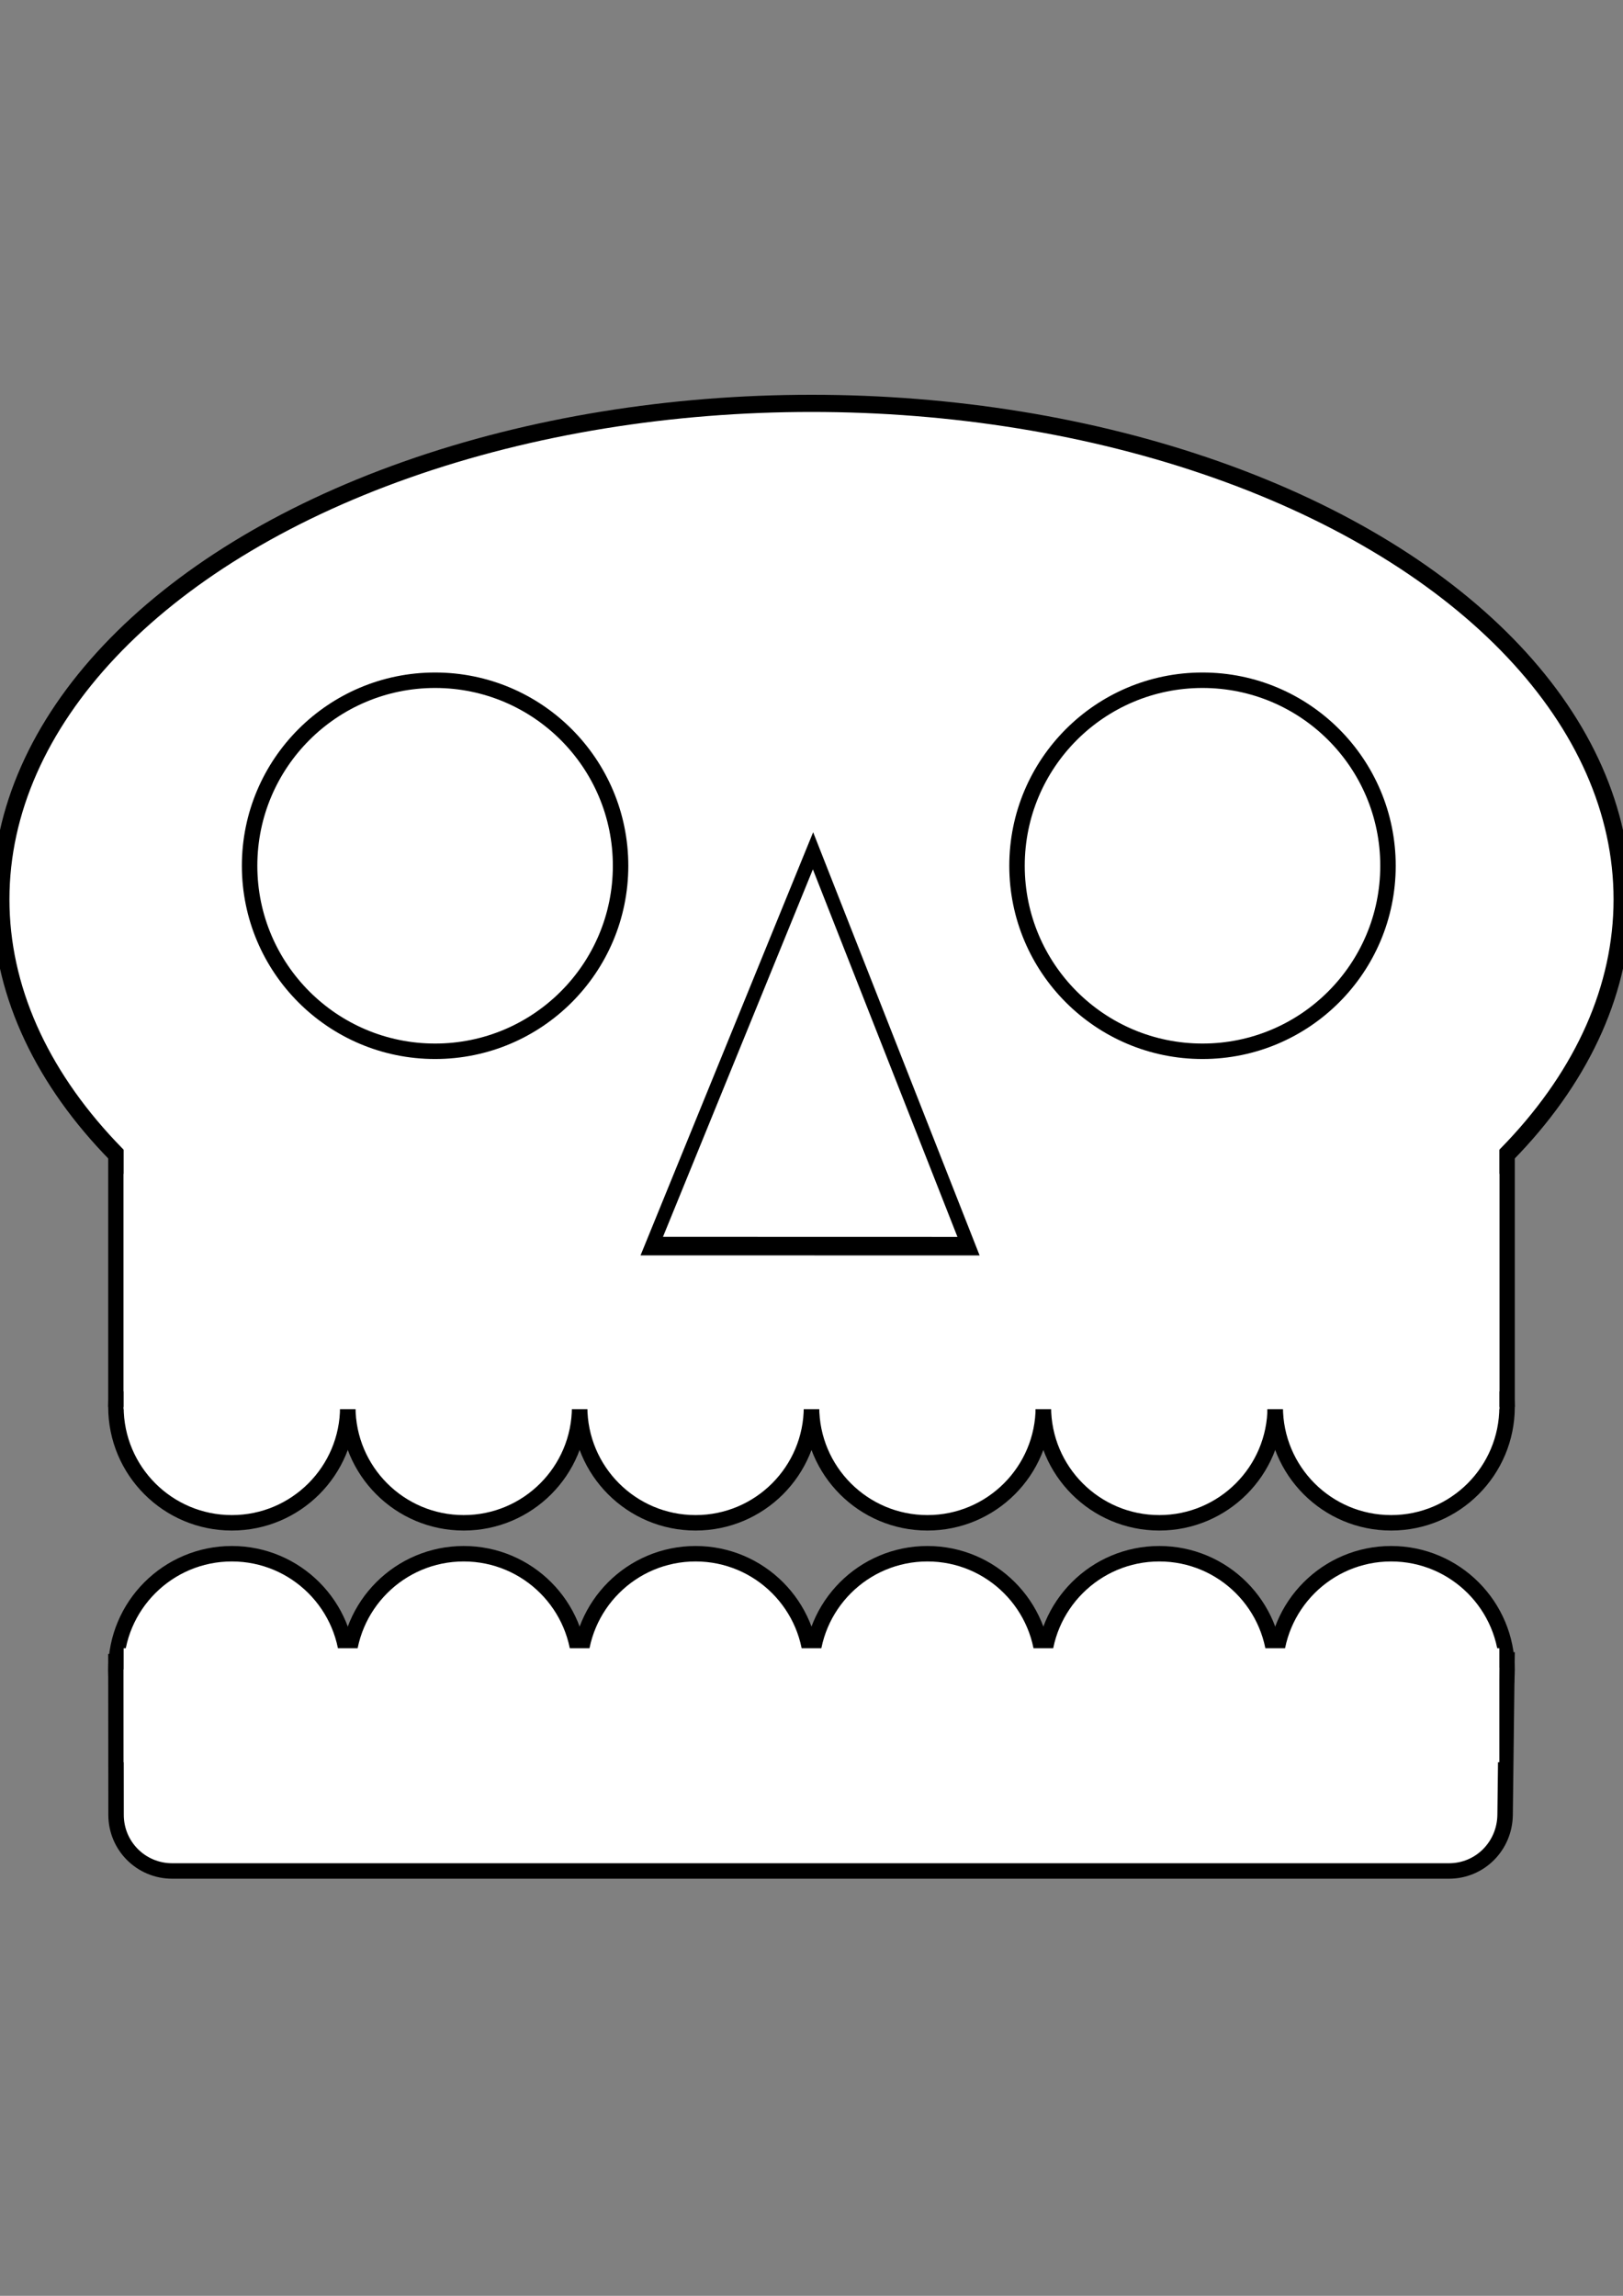 <?xml version="1.0" encoding="UTF-8" standalone="no"?>
<!-- Created with Inkscape (http://www.inkscape.org/) -->

<svg
   xmlns:dc="http://purl.org/dc/elements/1.1/"
   xmlns:cc="http://creativecommons.org/ns#"
   xmlns:rdf="http://www.w3.org/1999/02/22-rdf-syntax-ns#"
   xmlns:svg="http://www.w3.org/2000/svg"
   xmlns="http://www.w3.org/2000/svg"
   xmlns:sodipodi="http://sodipodi.sourceforge.net/DTD/sodipodi-0.dtd"
   xmlns:inkscape="http://www.inkscape.org/namespaces/inkscape"
   width="210mm"
   height="297mm"
   viewBox="0 0 210 297"
   version="1.1"
   id="svg8"
   inkscape:version="0.92.2 5c3e80d, 2017-08-06"
   sodipodi:docname="skull.svg">
  <rect x="0" y="0" width="210" height="297" fill="#808080" stroke="none"/>
  <defs
     id="defs2" />
  <sodipodi:namedview
     id="base"
     pagecolor="#ffffff"
     bordercolor="#666666"
     borderopacity="1.0"
     inkscape:pageopacity="0.0"
     inkscape:pageshadow="2"
     inkscape:zoom="1.0915855"
     inkscape:cx="341.88447"
     inkscape:cy="566.7187"
     inkscape:document-units="mm"
     inkscape:current-layer="layer1"
     showgrid="false"
     inkscape:snap-bbox="false"
     inkscape:snap-global="true"
     inkscape:snap-grids="true"
     inkscape:snap-page="true"
     inkscape:window-width="1676"
     inkscape:window-height="1005"
     inkscape:window-x="4"
     inkscape:window-y="1"
     inkscape:window-maximized="1" />
  <g
     inkscape:label="Layer 1"
     inkscape:groupmode="layer"
     id="layer1">
    <circle
       id="path18"
       cx="30"
       cy="-182"
       style="stroke-width:2;fill:#ffffff;stroke:#000000;stroke-opacity:1;stroke-miterlimit:4;stroke-dasharray:none"
       r="15"
       transform="scale(1,-1)" />
    <circle
       transform="scale(1,-1)"
       r="15"
       style="stroke-width:2;fill:#ffffff;stroke:#000000;stroke-opacity:1;stroke-miterlimit:4;stroke-dasharray:none"
       cy="-182"
       cx="60"
       id="circle20" />
    <circle
       transform="scale(1,-1)"
       r="15"
       style="stroke-width:2;fill:#ffffff;stroke:#000000;stroke-opacity:1;stroke-miterlimit:4;stroke-dasharray:none"
       cy="-182"
       cx="90"
       id="circle22" />
    <circle
       id="circle24"
       cx="120"
       cy="-182"
       style="stroke-width:2;fill:#ffffff;stroke:#000000;stroke-opacity:1;stroke-miterlimit:4;stroke-dasharray:none"
       r="15"
       transform="scale(1,-1)" />
    <circle
       id="circle26"
       cx="150"
       cy="-182"
       style="stroke-width:2;fill:#ffffff;stroke:#000000;stroke-opacity:1;stroke-miterlimit:4;stroke-dasharray:none"
       r="15"
       transform="scale(1,-1)" />
    <circle
       transform="scale(1,-1)"
       r="15"
       style="stroke-width:2;fill:#ffffff;stroke:#000000;stroke-opacity:1;stroke-miterlimit:4;stroke-dasharray:none"
       cy="-182"
       cx="180"
       id="circle28" />
    <rect
       style="fill:#ffffff;stroke:#000000;stroke-width:2;stroke-miterlimit:4;stroke-dasharray:none;stroke-opacity:1"
       id="rect4524"
       width="180"
       height="50"
       x="15"
       y="131"
       rx="2.7755576e-17" />
    <ellipse
       style="fill:#ffffff;stroke:#000000;stroke-width:2.221;stroke-miterlimit:4;stroke-dasharray:none;stroke-opacity:1"
       id="path4526"
       cx="105"
       cy="116.347"
       rx="104.889"
       ry="64.165" />
    <rect
       style="fill:#ffffff;stroke:#000000;stroke-width:0;stroke-miterlimit:4;stroke-dasharray:none;stroke-opacity:1"
       id="rect4528"
       width="178"
       height="63.463"
       x="16"
       y="118.838"
       rx="2.8077822e-17" />
    <circle
       style="fill:#ffffff;stroke:#000000;stroke-width:2;stroke-miterlimit:4;stroke-dasharray:none;stroke-opacity:1"
       id="path4530"
       cx="56.296"
       cy="112"
       r="24" />
    <circle
       r="24"
       cy="112"
       cx="155.592"
       id="circle4532"
       style="fill:#ffffff;stroke:#000000;stroke-width:2;stroke-miterlimit:4;stroke-dasharray:none;stroke-opacity:1" />
    <circle
       transform="scale(1,-1)"
       r="15"
       style="fill:#ffffff;stroke:#000000;stroke-width:2;stroke-miterlimit:4;stroke-dasharray:none;stroke-opacity:1"
       cy="-216"
       cx="30"
       id="circle4536" />
    <circle
       id="circle4538"
       cx="60"
       cy="-216"
       style="fill:#ffffff;stroke:#000000;stroke-width:2;stroke-miterlimit:4;stroke-dasharray:none;stroke-opacity:1"
       r="15"
       transform="scale(1,-1)" />
    <circle
       id="circle4540"
       cx="90"
       cy="-216"
       style="fill:#ffffff;stroke:#000000;stroke-width:2;stroke-miterlimit:4;stroke-dasharray:none;stroke-opacity:1"
       r="15"
       transform="scale(1,-1)" />
    <circle
       transform="scale(1,-1)"
       r="15"
       style="fill:#ffffff;stroke:#000000;stroke-width:2;stroke-miterlimit:4;stroke-dasharray:none;stroke-opacity:1"
       cy="-216"
       cx="120"
       id="circle4542" />
    <circle
       transform="scale(1,-1)"
       r="15"
       style="fill:#ffffff;stroke:#000000;stroke-width:2;stroke-miterlimit:4;stroke-dasharray:none;stroke-opacity:1"
       cy="-216"
       cx="150"
       id="circle4544" />
    <circle
       id="circle4546"
       cx="180"
       cy="-216"
       style="fill:#ffffff;stroke:#000000;stroke-width:2;stroke-miterlimit:4;stroke-dasharray:none;stroke-opacity:1"
       r="15"
       transform="scale(1,-1)" />
    <path
       style="fill:#ffffff;stroke:#000000;stroke-width:2;stroke-miterlimit:4;stroke-dasharray:none;stroke-opacity:1"
       d="m 194.988,214.741 -0.242,20.039 c -0.049,4.022 -3.238,7.26 -7.261,7.26 H 22.278 c -4.022,0 -7.261,-3.238 -7.261,-7.26 l -0.017,-19.814 z"
       id="rect4548"
       inkscape:connector-curvature="0"
       sodipodi:nodetypes="csssscc" />
    <rect
       rx="2.8077822e-17"
       y="213.227"
       x="16"
       height="14.744"
       width="178"
       id="rect4552"
       style="fill:#ffffff;stroke:#000000;stroke-width:0;stroke-miterlimit:4;stroke-dasharray:none;stroke-opacity:1" />
    <path
       sodipodi:type="star"
       style="fill:#ffffff;stroke:#000000;stroke-width:1.666;stroke-miterlimit:4;stroke-dasharray:none;stroke-opacity:1"
       id="path834"
       sodipodi:sides="3"
       sodipodi:cx="104.4677"
       sodipodi:cy="135.81435"
       sodipodi:r1="23.660744"
       sodipodi:r2="11.830371"
       sodipodi:arg1="0.51406357"
       sodipodi:arg2="1.5612611"
       inkscape:flatsided="true"
       inkscape:rounded="0"
       inkscape:randomized="0"
       d="m 125.07,147.449 -40.98,0.391 20.151,-35.685 z"
       inkscape:transform-center-x="0.11882791"
       inkscape:transform-center-y="-8.5235684"
       transform="matrix(1,0.014,-0.02,1.441,3.198,-53.012)" />
  </g>
</svg>
